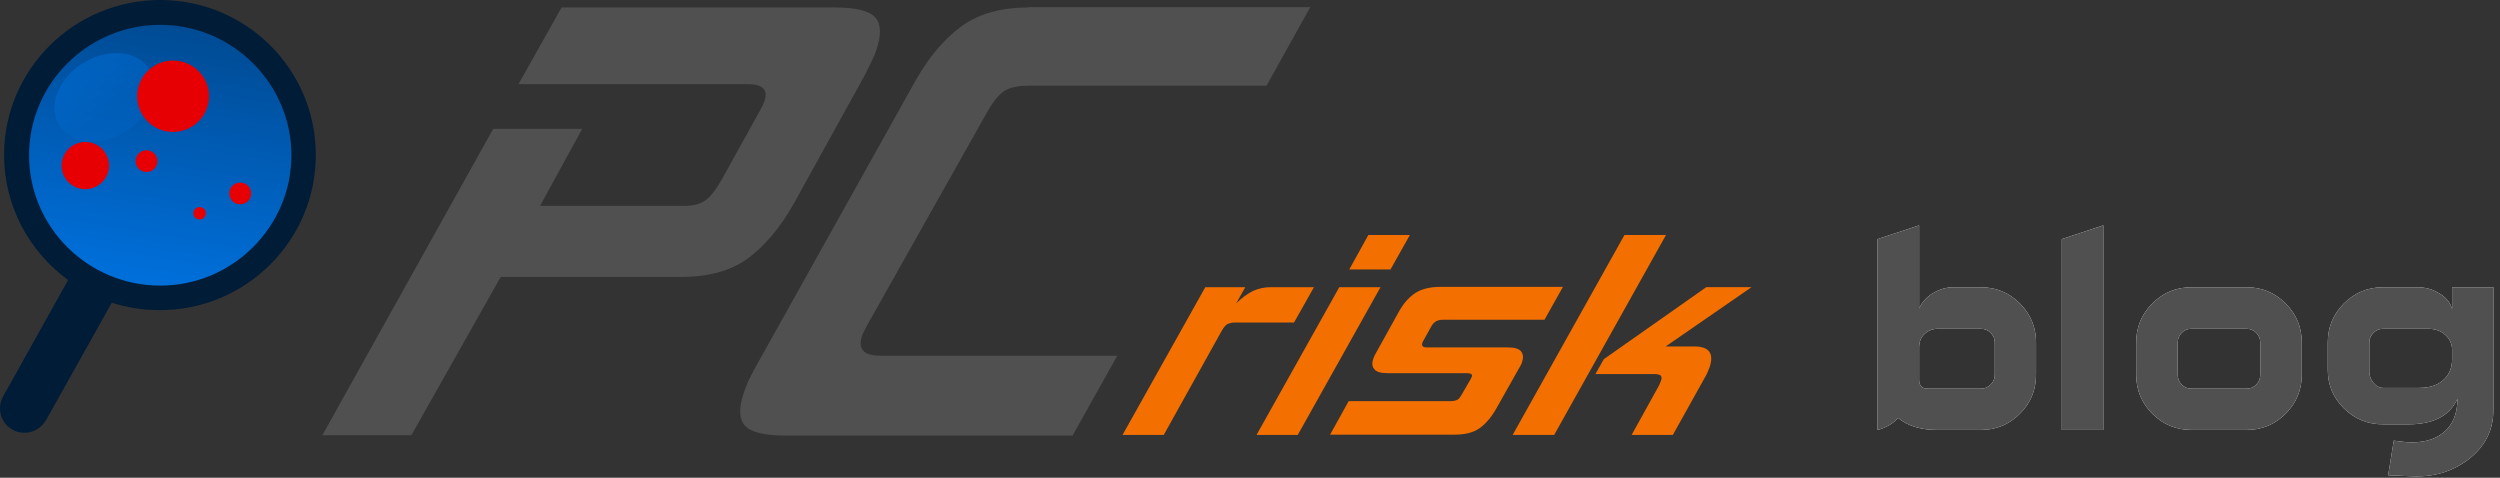 <svg height="30" viewBox="0 0 157 30" width="157" xmlns="http://www.w3.org/2000/svg" xmlns:xlink="http://www.w3.org/1999/xlink"><rect x="0" y="0" width="157" height="30" fill="#333333" stroke="none"/><defs><linearGradient id="a" x1="42.869%" x2="57.092%" y1="92.937%" y2="5.683%"><stop offset="0" stop-color="#006fda"/><stop offset="1" stop-color="#004b94"/></linearGradient><linearGradient id="b" x1="34.729%" x2="58.851%" y1="26.919%" y2="63.868%"><stop offset="0" stop-color="#006fd8"/><stop offset="1" stop-color="#0064c3"/></linearGradient><path id="c" d="m124.392 27c.96 0 1.779-.339 2.456-1.016s1.016-1.496 1.016-2.456v-2.016c0-.96-.339-1.779-1.016-2.456s-1.496-1.016-2.456-1.016h-1.712c-.448 0-.875.123-1.28.368s-.699.565-.88.96v-5.216l-2.608.864v11.984c.523-.139.955-.389 1.296-.752.587.501 1.408.752 2.464.752zm0-2.592h-3.328c-.363 0-.544-.187-.544-.56v-2.016c0-.363.115-.651.344-.864s.509-.32.84-.32h2.688c.245 0 .453.085.624.256s.256.373.256.608v2.016c0 .245-.085.453-.256.624s-.379.256-.624.256zm7.696 2.592v-12.848l-2.608.864v11.984zm8.992 0c.96 0 1.779-.339 2.456-1.016s1.016-1.496 1.016-2.456v-2.016c0-.96-.339-1.779-1.016-2.456s-1.496-1.016-2.456-1.016h-3.456c-.96 0-1.779.339-2.456 1.016s-1.016 1.496-1.016 2.456v2.016c0 .96.339 1.779 1.016 2.456s1.496 1.016 2.456 1.016zm0-2.592h-3.456c-.245 0-.451-.085-.616-.256s-.248-.379-.248-.624v-2.016c0-.235.083-.437.248-.608s.371-.256.616-.256h3.456c.245 0 .451.085.616.256s.248.373.248.608v2.016c0 .245-.083.453-.248.624s-.371.256-.616.256zm10.432 5.504c1.312.053 2.464-.288 3.456-1.024 1.077-.811 1.616-1.851 1.616-3.12v-7.728h-2.592v1.36c-.128-.427-.416-.763-.864-1.008-.395-.235-.832-.352-1.312-.352h-2.16c-.96 0-1.779.339-2.456 1.016s-1.016 1.496-1.016 2.456v1.712c0 .949.339 1.757 1.016 2.424s1.496 1 2.456 1h1.584c.779 0 1.424-.131 1.936-.392s.896-.664 1.152-1.208c0 .949-.304 1.664-.912 2.144-.565.448-1.333.64-2.304.576-.352-.043-.613-.075-.784-.096l-.352 2.176c.683.032 1.195.053 1.536.064zm.4-5.552h-2.256c-.235 0-.437-.109-.608-.328s-.256-.445-.256-.68v-1.84c0-.235.085-.437.256-.608s.373-.256.608-.256h2.832c.437 0 .797.128 1.08.384s.424.576.424.96v.56c0 .501-.155.912-.464 1.232-.363.384-.901.576-1.616.576z"/></defs><g fill="none"><path d="m49.881 12.731 4.354-7.876c.176-.332.333-.663.47-.936.138-.273.256-.546.334-.799.313-.917.294-1.599-.059-2.008-.374-.429-1.216-.643-2.511-.643h-17.202l-2.706 4.815h14.358c.451 0 .745.059.922.196.176.117.353.37.157.897-.08.21-.178.412-.294.604l-2.354 4.251c-.372.663-.706 1.092-1.02 1.326-.333.253-.785.37-1.353.37h-9.063l2.648-4.834h-5.59l-10.73 19.242h5.59l5.611-9.943h11.318c1.707 0 3.099-.371 4.158-1.131 1.079-.78 2.08-1.95 2.962-3.528zm14.712-12.263c-1.667 0-3.06.37-4.139 1.13-1.079.761-2.099 1.93-2.982 3.509l-9.964 17.84c-.196.351-.353.663-.491.935-.118.273-.235.547-.313.819-.313.916-.294 1.598.059 2.008.373.429 1.216.643 2.531.643h18.065l2.805-5.01h-14.731c-.608 0-.981-.078-1.177-.273-.157-.136-.294-.429-.138-.916.039-.118.079-.234.138-.332.039-.097.118-.214.176-.35l7.552-13.413c.372-.663.726-1.092 1.058-1.326.354-.234.863-.351 1.57-.351h14.927l2.746-4.933h-17.692v.02z" fill="#505050"/><path d="m70.495 27.313 5.198-9.279h2.511l-.569 1.014c.353-.351.706-.604 1.059-.78.352-.156.733-.235 1.118-.234h2.706l-1.255 2.222h-3.727c-.176 0-.333.039-.451.098-.118.059-.235.214-.354.41l-3.648 6.551h-2.589zm8.415 0 5.198-9.279h2.589l-5.198 9.28h-2.589zm4.61.001 1.177-2.125h6.414c.196 0 .333-.039.432-.097.098-.059.176-.176.275-.351l.529-.916.079-.156c.059-.156-.039-.234-.295-.234h-5.002c-.412 0-.686-.077-.823-.253-.138-.156-.157-.39-.059-.663.039-.118.098-.254.196-.41l1.373-2.476c.294-.546.647-.955 1.059-1.228.392-.254.922-.39 1.569-.39h7.708l-1.157 2.066h-6.375c-.196 0-.353.039-.47.118-.118.077-.216.194-.314.389l-.432.78c-.019.039-.059.098-.078.156-.059.195.019.293.294.293h5.061c.432 0 .706.078.843.254.138.175.157.389.059.682-.019.058-.039.117-.078.176-.025.062-.058.121-.098.175l-1.451 2.574c-.314.546-.667.955-1.059 1.228-.392.273-.922.39-1.569.39h-7.807zm2.412-12.556-1.197 2.164h2.589l1.216-2.164zm16.084 0-7.022 12.556h2.608l7.023-12.556zm4.374 7h-1.785l5.394-3.725h-2.844l-6.434 4.523-.529.935h3.687c.216 0 .353.039.412.098.059.059.079.156.02.312-.02.059-.039.098-.059.156-.02.058-.059.117-.079.175l-1.706 3.081h2.589l2.001-3.588c.138-.234.235-.468.314-.682.275-.858-.039-1.287-.981-1.287z" fill="#f26f00"/><path d="m10.063 18.697c4.983 0 9.023-4.015 9.023-8.968 0-4.953-4.04-8.968-9.023-8.968-4.983 0-9.023 4.015-9.023 8.968 0 4.953 4.04 8.968 9.023 8.968z" fill="url(#a)"/><path d="m10.063 0c-5.414 0-9.807 4.367-9.807 9.728 0 3.217 1.588 6.083 4.021 7.857l-4.08 7.311c-.412.741-.157 1.677.588 2.087.235.136.491.194.746.194.549 0 1.058-.292 1.353-.78l4.138-7.389c.962.311 1.962.468 3.021.468 5.394 0 9.788-4.367 9.788-9.728.019-5.381-4.375-9.748-9.769-9.748zm0 17.936c-4.551 0-8.238-3.685-8.238-8.188 0-4.504 3.707-8.188 8.238-8.188 4.531 0 8.238 3.685 8.238 8.188 0 4.504-3.707 8.188-8.238 8.188z" fill="#001c37"/><path d="m9.356 4.309c.765 1.169.138 2.924-1.412 3.918-1.55.994-3.433.858-4.197-.311-.765-1.17-.138-2.925 1.411-3.919 1.55-.994 3.434-.858 4.198.311z" fill="url(#b)" opacity=".5"/><path d="m12.463 7.629c.423-.419.661-.99.661-1.585s-.238-1.166-.661-1.585c-.883-.876-2.307-.876-3.191 0-.423.419-.661.99-.661 1.585s.238 1.166.661 1.585c.883.876 2.307.876 3.191 0zm-5.634 3.007c.063-.389-.032-.787-.263-1.106-.231-.319-.58-.533-.969-.594-.81-.133-1.576.415-1.711 1.225-.063.389.032.786.263 1.105.231.319.579.533.968.594.811.134 1.576-.414 1.712-1.225zm3.058-.518c.001.182-.071.357-.2.485-.129.128-.304.2-.486.198-.182.002-.357-.069-.486-.197-.129-.128-.201-.303-.201-.485 0-.39.314-.683.686-.683.374 0 .687.312.687.682zm2.648 3.665c.104 0.0.203-.04.277-.114.074-.073.115-.172.115-.276-0-.104-.042-.203-.115-.276-.074-.073-.173-.114-.277-.114-.104-0-.203.041-.277.114-.074.073-.115.173-.115.276 0 .214.176.389.392.389zm3.237-1.637c.001.182-.072.356-.201.485-.129.128-.304.199-.486.197-.182.002-.357-.07-.486-.198-.129-.128-.201-.303-.201-.484 0-.389.313-.682.686-.682s.686.292.686.682z" fill="#e60004"/><use fill="#fff" xlink:href="#c"/><use fill="#505050" xlink:href="#c"/></g></svg>